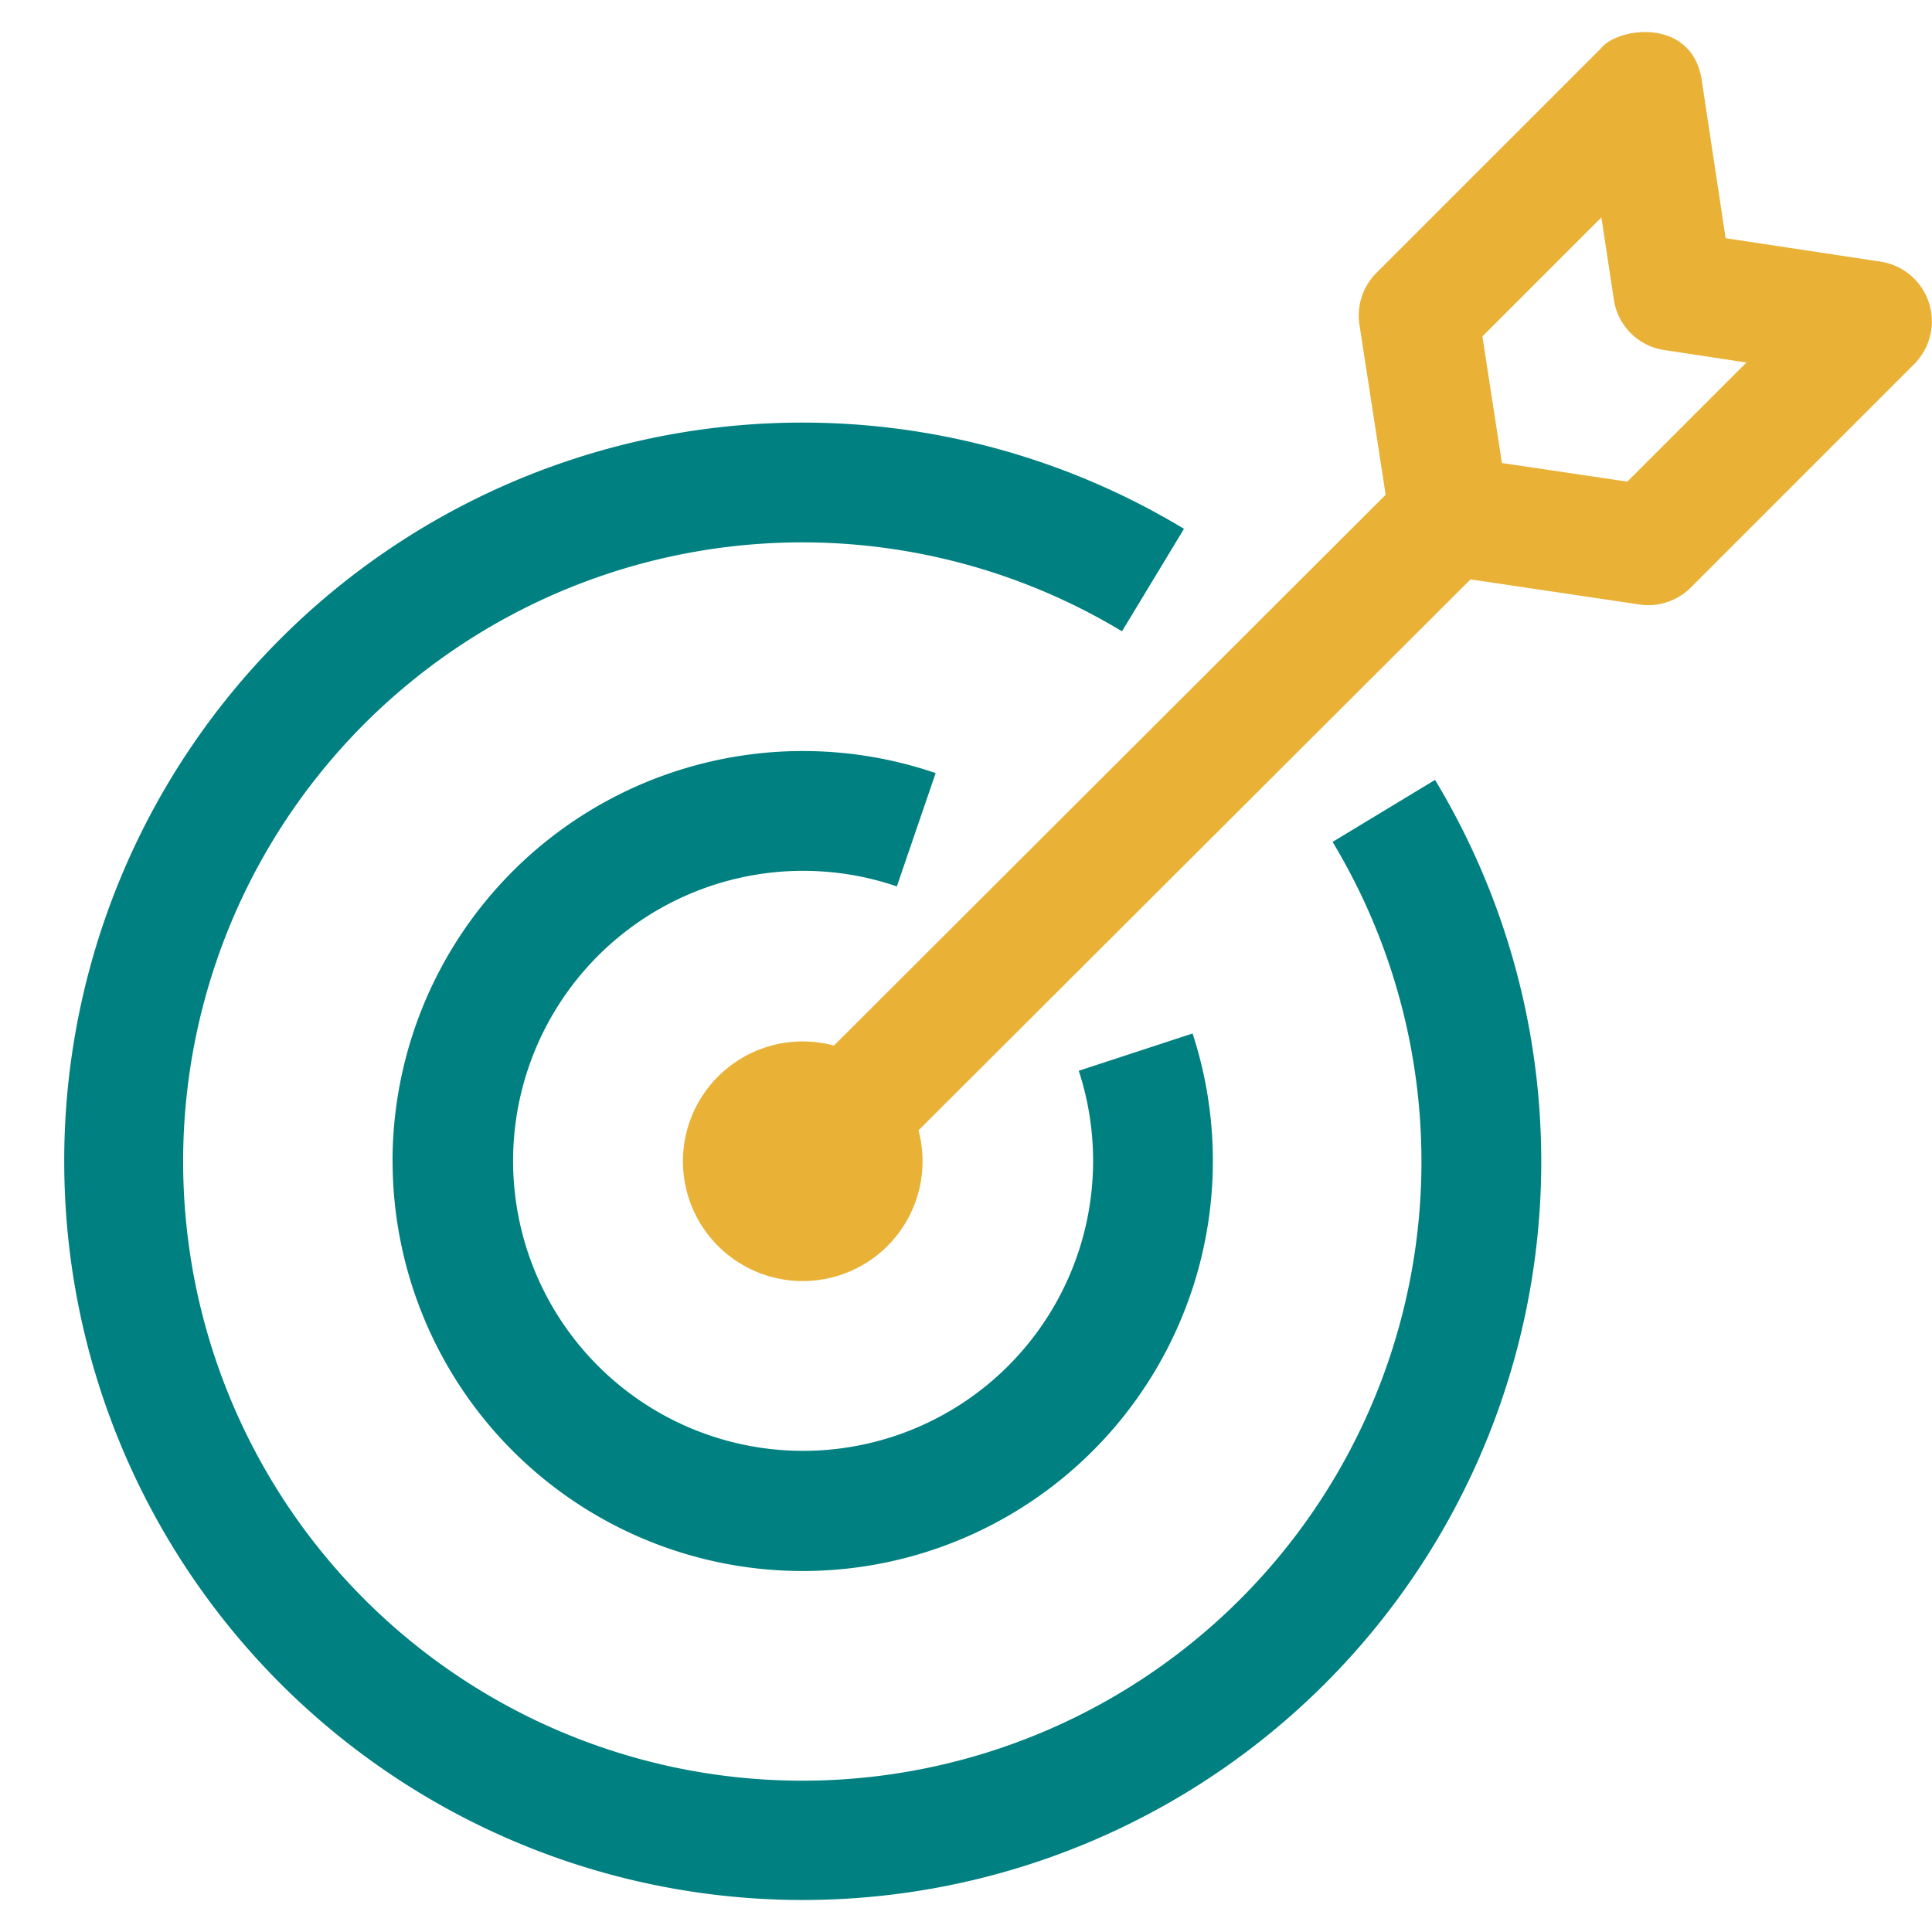 <svg xmlns="http://www.w3.org/2000/svg" xmlns:xlink="http://www.w3.org/1999/xlink" width="120" height="120" viewBox="0 0 120 120">
  <defs>
    <clipPath id="clip-path">
      <rect id="Rectangle_11" data-name="Rectangle 11" width="120" height="120" transform="translate(1080 970)" fill="#fff"/>
    </clipPath>
  </defs>
  <g id="Define_the_goals_and_objectives" data-name="Define the goals and objectives" transform="translate(-1080 -970)" clip-path="url(#clip-path)">
    <g id="aim" transform="translate(1083.99 1088.005) rotate(-90)">
      <g id="Group_60" data-name="Group 60" transform="translate(0 0)">
        <g id="Group_58" data-name="Group 58">
          <path id="Path_114" data-name="Path 114" d="M45.878,97.91a45.87,45.87,0,1,0,23.685,85.143l-3.851-6.364a38.457,38.457,0,1,1,13.082-13.08l6.365,3.85a45.853,45.853,0,0,0-39.28-69.55Z" transform="translate(0 -97.91)" fill="teal"/>
        </g>
        <g id="Group_59" data-name="Group 59" transform="translate(20.399 20.395)">
          <path id="Path_115" data-name="Path 115" d="M107.772,180.188a25.474,25.474,0,1,0,7.935,49.688l-2.315-7.069a18.013,18.013,0,1,1,11.451-11.3l7.038,2.411a25.49,25.49,0,0,0-24.109-33.734Z" transform="translate(-82.293 -180.188)" fill="teal"/>
        </g>
      </g>
      <path id="Path_116" data-name="Path 116" d="M229.522,63.295l-9.685,1.465-1.465,9.684a3.754,3.754,0,0,1-6.308,2.074l-13.93-13.928a3.72,3.72,0,0,1-1.049-3.176l1.559-10.5-34.22-34.286a7.442,7.442,0,1,1,5.266-5.254L203.9,43.643l10.573-1.629a3.754,3.754,0,0,1,3.2,1.046L231.6,56.988c1.4,1.093,1.957,5.8-2.074,6.307ZM213.738,49.653l-7.865,1.212-1.156,7.789,7.4,7.4.774-5.115a3.719,3.719,0,0,1,3.122-3.121l5.116-.774Z" transform="translate(-116.627 38.432)" fill="#e9b237"/>
    </g>
  </g>
</svg>
